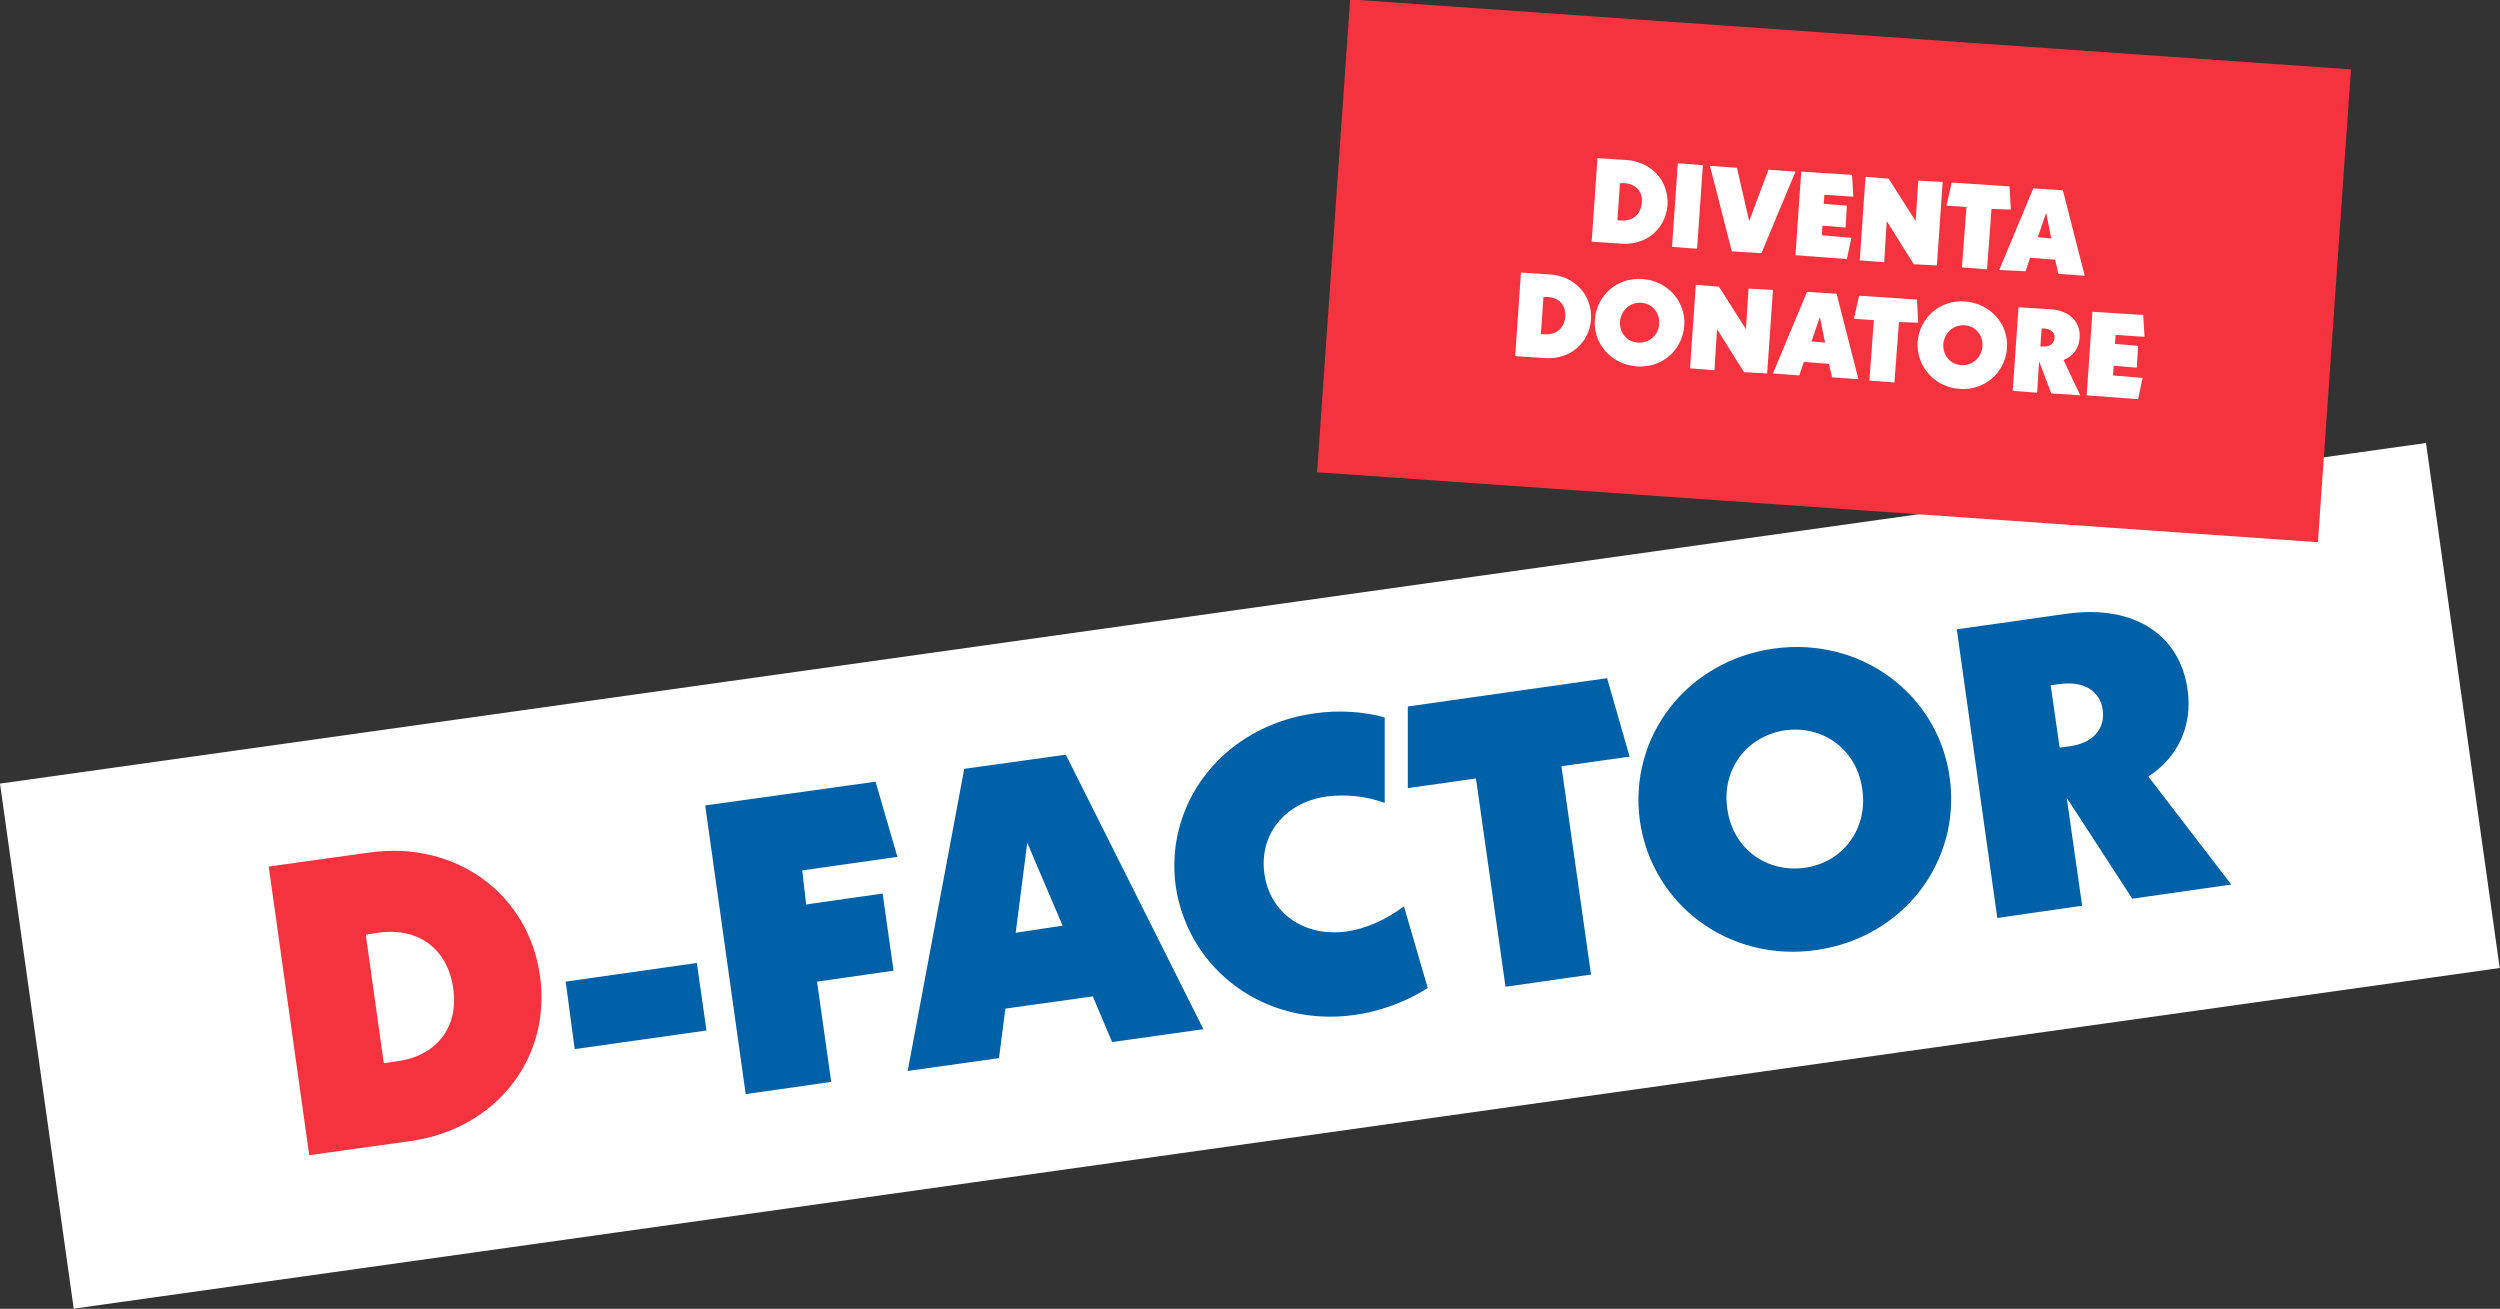 <?xml version="1.0" encoding="utf-8"?>
<!-- Generator: Adobe Illustrator 27.0.0, SVG Export Plug-In . SVG Version: 6.00 Build 0)  -->
<svg version="1.1" id="Livello_1" xmlns="http://www.w3.org/2000/svg" xmlns:xlink="http://www.w3.org/1999/xlink" x="0px" y="0px"
	 viewBox="0 0 388.9 203.6" style="enable-background:new 0 0 388.9 203.6;" xml:space="preserve">
<rect x="0" y="0" width="388.9" height="203.6" fill="#333333" stroke="none"/>
<style type="text/css">
	.st0{fill:#FFFFFF;}
	.st1{clip-path:url(#SVGID_00000033350845241379416410000014026098064166772883_);fill:#0060A8;}
	.st2{clip-path:url(#SVGID_00000033350845241379416410000014026098064166772883_);fill:#F5333F;}
	.st3{fill:#F5333F;}
</style>
<g>
	<rect x="3.9" y="95" transform="matrix(0.99 -0.139 0.139 0.99 -17.066 28.39)" class="st0" width="381.2" height="82.5"/>
	<g>
		<defs>
			<rect id="SVGID_1_" width="388.9" height="203.6"/>
		</defs>
		<clipPath id="SVGID_00000070114997213918434370000012036309303010256044_">
			<use xlink:href="#SVGID_1_"  style="overflow:visible;"/>
		</clipPath>
		<path style="clip-path:url(#SVGID_00000070114997213918434370000012036309303010256044_);fill:#0060A8;" d="M320.4,116.3l-1.4-9.7
			l1.5-0.2c3.8-0.5,6.2,1.2,6.6,4c0.4,2.9-1.4,5.2-5.2,5.7L320.4,116.3z M347.1,137.6l-12.9-16.8c4.6-3,6.9-7.9,6.1-13.5
			c-1.1-8.1-7.8-13.4-19-11.8l-16.9,2.4l6.3,44.9l13.2-1.9l-2.4-16.8l10.2,15.7L347.1,137.6z M280.7,135c-6,0.8-11.2-3.1-12-9.2
			c-0.9-6.1,3-11.3,9-12.2c6-0.8,11.2,3.1,12,9.2C290.6,128.9,286.7,134.2,280.7,135 M282.5,147.8c13.5-1.9,22.6-13.7,20.8-26.8
			c-1.8-13.1-13.9-22-27.4-20.1c-13.5,1.9-22.6,13.7-20.8,26.8C257,140.8,269,149.7,282.5,147.8 M253.5,117.7l-3.5-12.2l-31,4.4
			l0,12.7l10.6-1.5l4.6,32.4l13.3-1.9l-4.6-32.4L253.5,117.7z M210.6,157.9c3.9-0.5,8-2,11.5-4.2l-3.7-12.7
			c-3.1,2.3-6.2,3.5-8.9,3.9c-6.6,0.9-11.9-2.8-12.8-8.9c-0.9-6.2,3.2-11.2,9.7-12.1c3-0.4,6.3,0,9,1l0-13.3
			c-3.2-0.9-7.2-1.2-11.1-0.6c-13.9,2-23.2,13.8-21.4,26.9C184.9,151,196.9,159.8,210.6,157.9 M158,145.1l1.8-14l5.5,12.9L158,145.1
			z M173,162.1l14.2-2l-21.4-42.7l-15.8,2.2l-8.8,47l14.2-2l1-7.7L170,155L173,162.1z M124.8,135.4l14.8-2.1l-3.4-11.7l-26.5,3.7
			l6.3,44.9l13.3-1.9l-2.2-15.6l11.9-1.7l-1.7-12l-11.9,1.7L124.8,135.4z M89.4,163.2l20.5-2.9l-1.5-10.5L88,152.7L89.4,163.2z"/>
		<path style="clip-path:url(#SVGID_00000070114997213918434370000012036309303010256044_);fill:#F5333F;" d="M59.7,165.4l-2.8-20
			l1.9-0.3c6.3-0.9,10.8,2.5,11.7,8.6c0.9,6.1-2.6,10.6-8.8,11.4L59.7,165.4z M48.1,179.7l15.8-2.2c13.3-1.9,21.9-12.9,20.1-25.7
			c-1.8-12.8-13.1-21-26.4-19.2l-15.8,2.2L48.1,179.7z"/>
	</g>
	
		<rect x="248.4" y="-35.8" transform="matrix(6.976818e-02 -0.998 0.998 6.976818e-02 223.284 323.864)" class="st3" width="73.7" height="156"/>
	<g>
		<path class="st0" d="M248.5,24.6l4.6,0.3c3.8,0.3,6.5,3.2,6.3,7c-0.3,3.7-3.3,6.3-7.2,6l-4.6-0.3L248.5,24.6z M252.2,34.3
			c1.8,0.1,3-0.9,3.2-2.7s-0.9-3-2.8-3.1l-0.6,0l-0.4,5.8L252.2,34.3z"/>
		<path class="st0" d="M264,38.7l-3.9-0.3l0.9-13l3.9,0.3L264,38.7z"/>
		<path class="st0" d="M279.3,26.7L274,39.4l-4.6-0.3L266,25.8l4.2,0.3l1.9,8.3l3-8L279.3,26.7z"/>
		<path class="st0" d="M288,37l-0.7,3.3l-8-0.6l0.9-13l7.9,0.5l0.2,3.4l-4.5-0.3l-0.1,1.4l3.6,0.3l-0.2,3.4l-3.6-0.3l-0.1,1.5
			L288,37z"/>
		<path class="st0" d="M302.2,28.3l-0.9,13l-3.6-0.2l-4.2-6.7l-0.4,6.4l-3.8-0.3l0.9-13l3.6,0.3l4.2,6.6l0.4-6.3L302.2,28.3z"/>
		<path class="st0" d="M309.8,32.5l-0.7,9.4l-3.9-0.3l0.7-9.4l-3.1-0.2l0.8-3.6l9,0.6l0.2,3.6L309.8,32.5z"/>
		<path class="st0" d="M319.7,40.4l-3.9-0.3l-0.7,2.1L311,42l5.3-12.7l4.6,0.3l3.4,13.3l-4.1-0.3L319.7,40.4z M319.1,37.1l-0.8-4
			l-1.3,3.8L319.1,37.1z"/>
	</g>
	<g>
		<path class="st0" d="M236.6,42.4l4.6,0.3c3.8,0.3,6.5,3.2,6.3,7c-0.3,3.7-3.3,6.3-7.2,6l-4.6-0.3L236.6,42.4z M240.3,52
			c1.8,0.1,3-0.9,3.2-2.7c0.1-1.8-0.9-3-2.8-3.1l-0.6,0l-0.4,5.8L240.3,52z"/>
		<path class="st0" d="M248.1,49.7c0.3-3.8,3.5-6.6,7.4-6.3c3.9,0.3,6.8,3.5,6.5,7.3s-3.5,6.6-7.4,6.3
			C250.7,56.7,247.8,53.5,248.1,49.7z M258.1,50.4c0.1-1.8-1.1-3.2-2.8-3.3c-1.7-0.1-3.1,1.1-3.3,2.9c-0.1,1.8,1.1,3.2,2.8,3.3
			C256.6,53.4,258,52.1,258.1,50.4z"/>
		<path class="st0" d="M275.8,45.1l-0.9,13l-3.6-0.2l-4.2-6.7l-0.4,6.4l-3.8-0.3l0.9-13l3.6,0.3l4.2,6.6l0.4-6.3L275.8,45.1z"/>
		<path class="st0" d="M284.5,56.6l-3.9-0.3l-0.7,2.1l-4.1-0.3l5.3-12.7l4.6,0.3l3.4,13.3l-4.1-0.3L284.5,56.6z M283.9,53.3l-0.8-4
			l-1.3,3.8L283.9,53.3z"/>
		<path class="st0" d="M295.4,50.1l-0.7,9.4l-3.9-0.3l0.7-9.4l-3.1-0.2l0.8-3.6l9,0.6l0.2,3.6L295.4,50.1z"/>
		<path class="st0" d="M298.3,53.2c0.3-3.8,3.5-6.6,7.4-6.3c3.9,0.3,6.8,3.5,6.5,7.3s-3.5,6.6-7.4,6.3
			C300.9,60.2,298.1,57,298.3,53.2z M308.4,53.9c0.1-1.8-1.1-3.2-2.8-3.3s-3.1,1.1-3.3,2.9c-0.1,1.8,1.1,3.2,2.8,3.3
			S308.2,55.7,308.4,53.9z"/>
		<path class="st0" d="M319.1,61.2l-1.9-5l-0.3,4.9l-3.8-0.3l0.9-13l4.9,0.3c3.2,0.2,4.8,2.1,4.6,4.5c-0.1,1.6-1,2.8-2.5,3.4
			l2.6,5.5L319.1,61.2z M317.8,53.9c1.1,0.1,1.7-0.5,1.8-1.3c0.1-0.8-0.5-1.4-1.6-1.5l-0.4,0l-0.2,2.8L317.8,53.9z"/>
		<path class="st0" d="M333.3,58.8l-0.7,3.3l-8-0.6l0.9-13l7.9,0.5l0.2,3.4l-4.5-0.3l-0.1,1.4l3.6,0.3l-0.2,3.4l-3.6-0.3l-0.1,1.5
			L333.3,58.8z"/>
	</g>
</g>
</svg>
